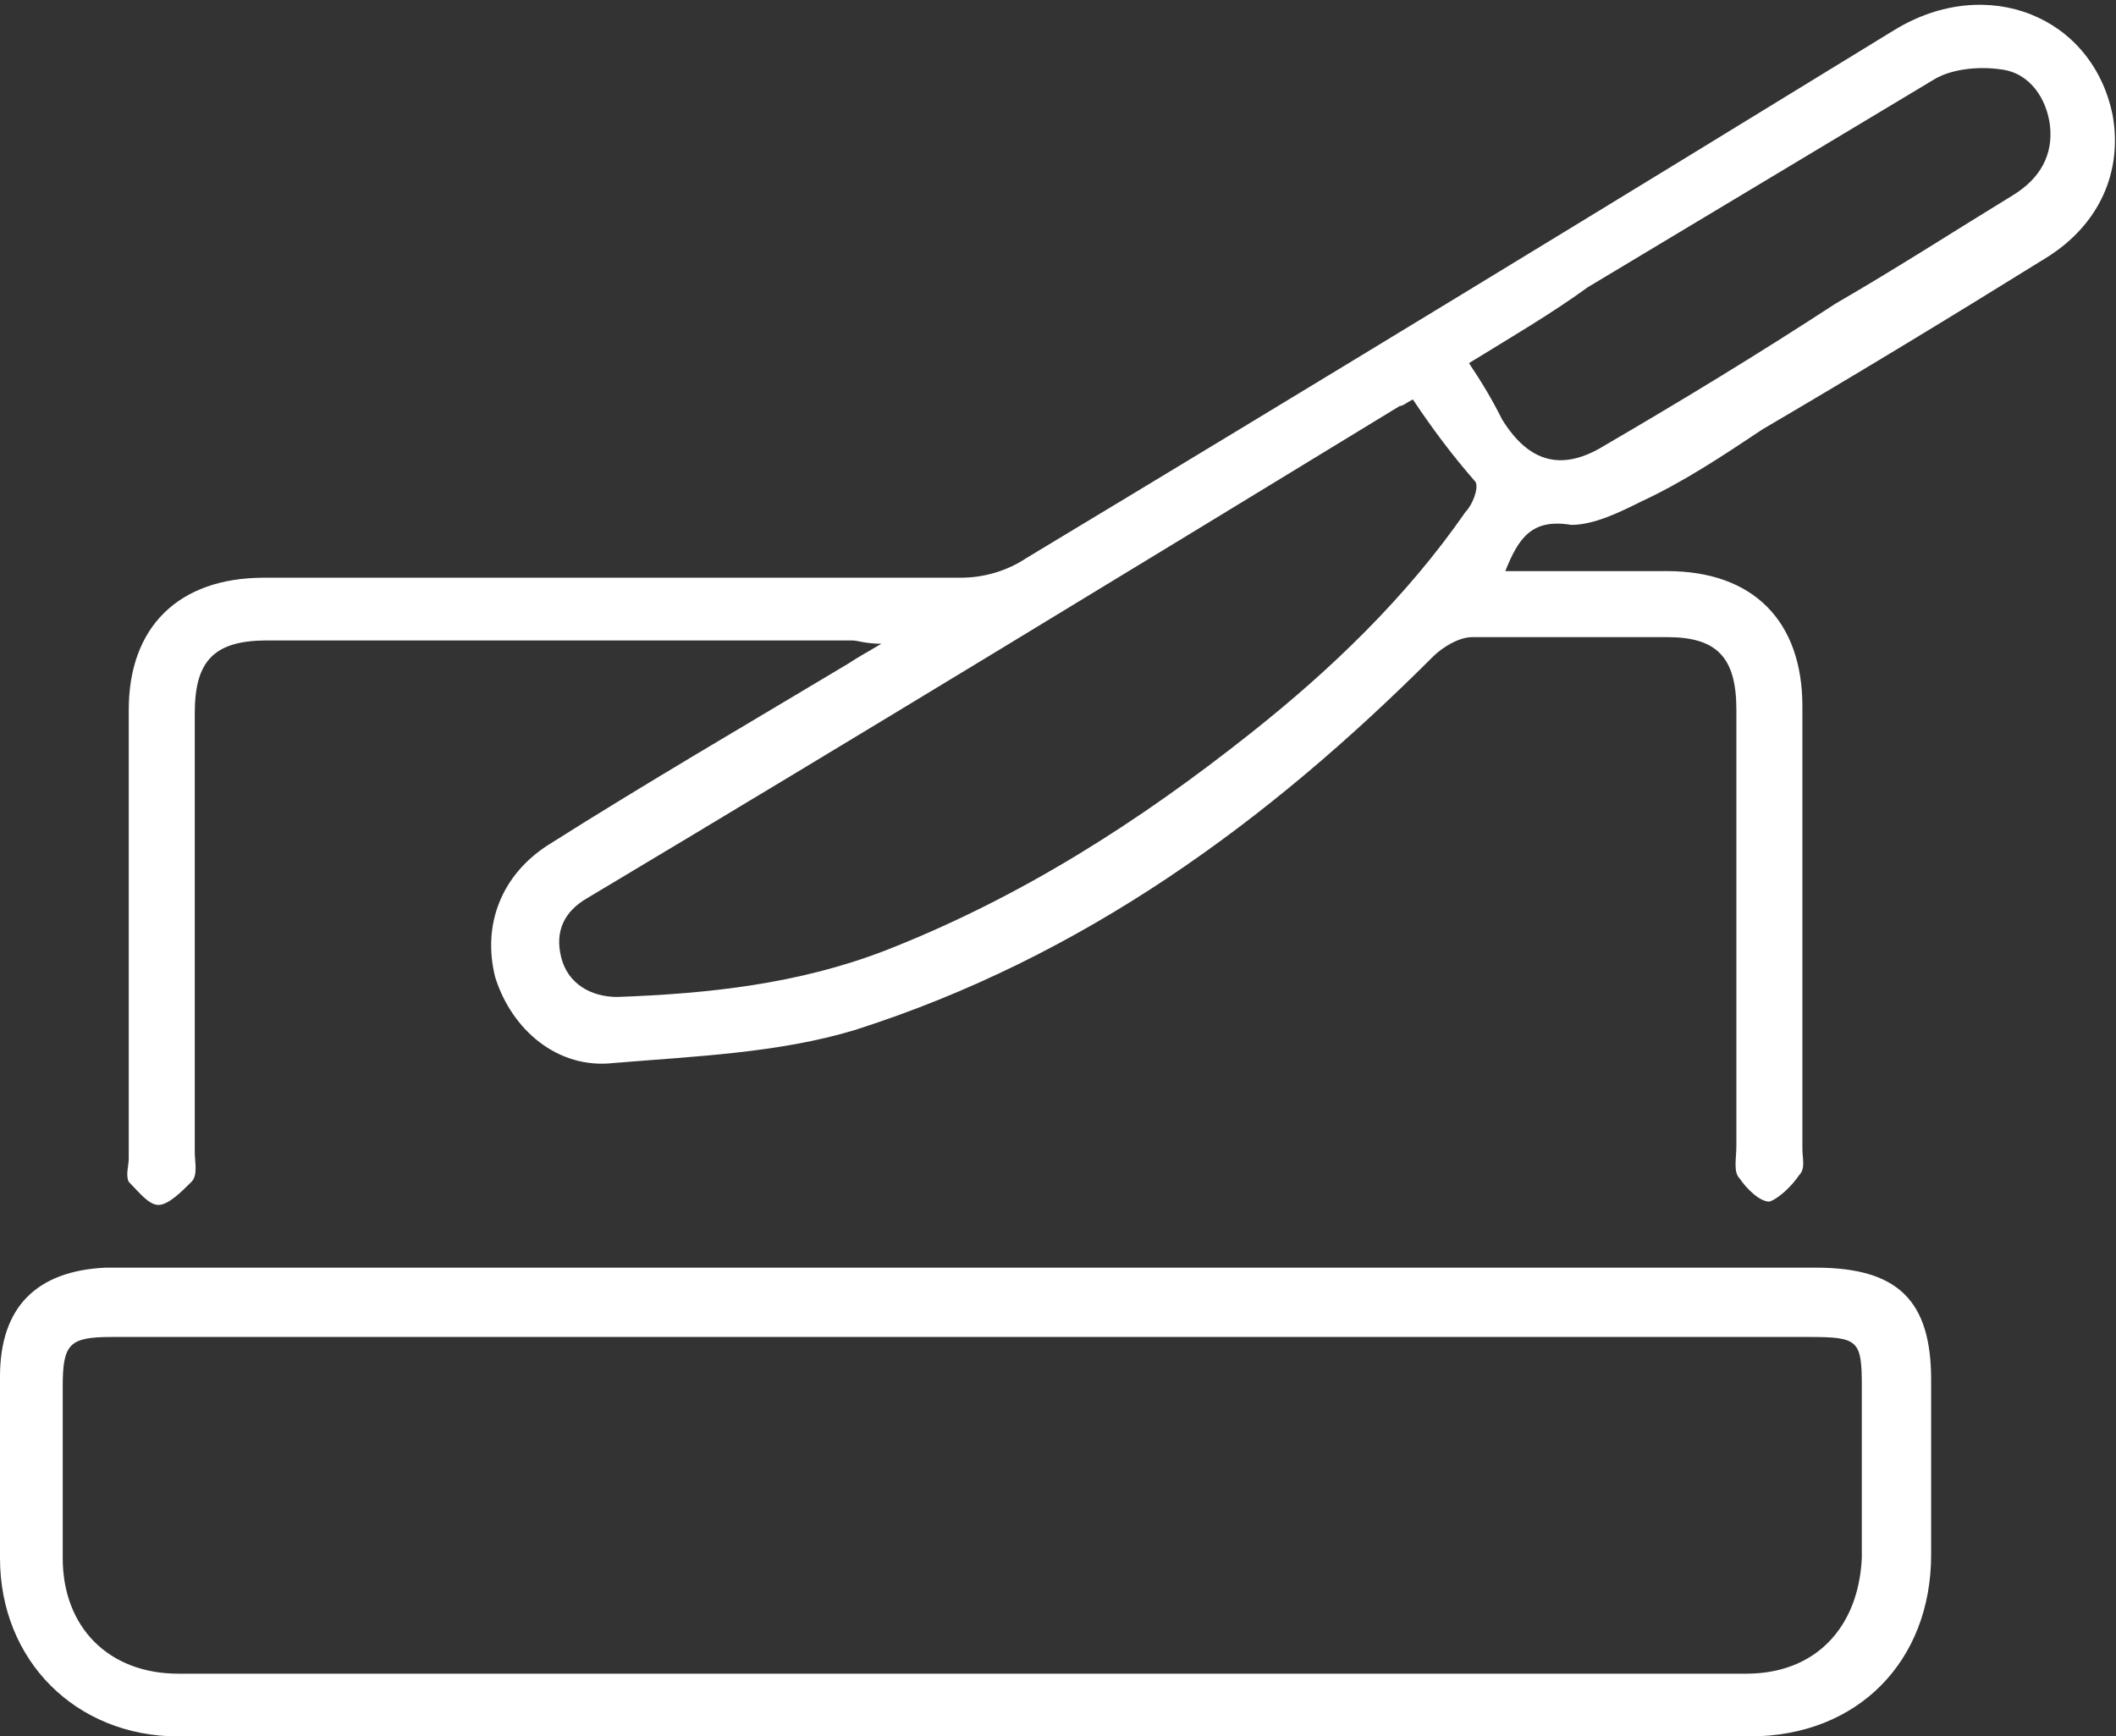 <svg xmlns="http://www.w3.org/2000/svg" xmlns:xlink="http://www.w3.org/1999/xlink" id="Ebene_1" x="0px" y="0px" viewBox="0 0 64.1 52.6" style="enable-background:new 0 0 64.1 52.6;" xml:space="preserve"><rect x="0" y="0" width="64.1" height="52.6" fill="#333333" stroke="none"/> <style type="text/css"> .st0{fill:#FFFFFF;} </style> <g> <path class="st0" d="M45.6,17.3c1.7,0,3.3,0,4.9,0c2.6,0,4.1,1.5,4.1,4.1c0,4.5,0,8.9,0,13.4c0,0.3,0.1,0.6-0.1,0.8 c-0.2,0.3-0.6,0.7-0.9,0.8c-0.3,0-0.7-0.4-0.9-0.7c-0.2-0.2-0.1-0.6-0.1-1c0-4.4,0-8.8,0-13.2c0-1.6-0.6-2.2-2.1-2.2 c-2,0-3.9,0-5.9,0c-0.4,0-0.9,0.3-1.2,0.6c-5,5-10.6,9.1-17.5,11.3c-2.3,0.7-4.9,0.8-7.3,1c-1.7,0.2-3.1-1-3.6-2.6 c-0.4-1.6,0.2-3.1,1.6-4c3-1.9,6.1-3.7,9.1-5.5c0.3-0.2,0.5-0.3,1-0.6c-0.5,0-0.7-0.1-0.9-0.1c-5.9,0-11.8,0-17.7,0 c-1.6,0-2.2,0.6-2.2,2.2c0,4.4,0,8.9,0,13.3c0,0.3,0.1,0.7-0.1,0.9c-0.3,0.3-0.7,0.7-1,0.7s-0.6-0.4-0.9-0.7c-0.1-0.2,0-0.5,0-0.7 c0-4.5,0-9.1,0-13.6c0-2.5,1.5-4,4.1-4c7,0,14.1,0,21.1,0c0.7,0,1.4-0.2,2-0.6c8.8-5.3,17.5-10.6,26.3-16c2.8-1.7,6-0.4,6.6,2.6 c0.3,1.7-0.4,3.3-2,4.3c-2.9,1.8-5.7,3.5-8.6,5.2c-1.2,0.8-2.4,1.6-3.7,2.2c-0.6,0.3-1.4,0.7-2.1,0.7C46.4,15.7,46,16.3,45.6,17.3z M42.8,12.1c-0.2,0.1-0.3,0.2-0.4,0.2c-8.2,5-16.4,10-24.6,14.9c-0.7,0.4-1,1-0.8,1.8s0.9,1.2,1.7,1.2c2.8-0.1,5.5-0.4,8.1-1.4 c4.1-1.6,7.7-3.9,11.1-6.6c2.4-1.9,4.7-4.1,6.5-6.7c0.2-0.2,0.4-0.7,0.3-0.9C44,13.8,43.4,13,42.8,12.1z M44.5,11 c0.4,0.6,0.7,1.1,1,1.7c0.8,1.3,1.8,1.6,3.1,0.8c2.4-1.4,4.7-2.8,7-4.3C57.5,8.1,59.2,7,61,5.9c0.8-0.5,1.2-1.2,1.1-2.1 C62,3,61.5,2.2,60.6,2.1c-0.7-0.1-1.5,0-2,0.3c-3.5,2.1-7,4.2-10.5,6.3C47,9.5,45.8,10.2,44.5,11z"></path> <path class="st0" d="M29.3,38.4c8.6,0,17.1,0,25.7,0c2.5,0,3.5,1,3.5,3.4c0,1.8,0,3.5,0,5.3c0,3.2-2.2,5.5-5.5,5.5 c-15.9,0-31.8,0-47.6,0c-3.1,0-5.4-2.3-5.4-5.4c0-1.8,0-3.7,0-5.5c0-2.1,1.1-3.2,3.2-3.3C11.9,38.4,20.6,38.4,29.3,38.4z M29.3,40.5c-8.6,0-17.3,0-25.9,0c-1.3,0-1.5,0.2-1.5,1.5c0,1.7,0,3.4,0,5.2c0,2.1,1.4,3.5,3.5,3.5c15.8,0,31.7,0,47.5,0 c2.1,0,3.4-1.4,3.5-3.5c0-1.7,0-3.4,0-5.2c0-1.4-0.1-1.5-1.6-1.5C46.4,40.5,37.9,40.5,29.3,40.5z"></path> </g> </svg>